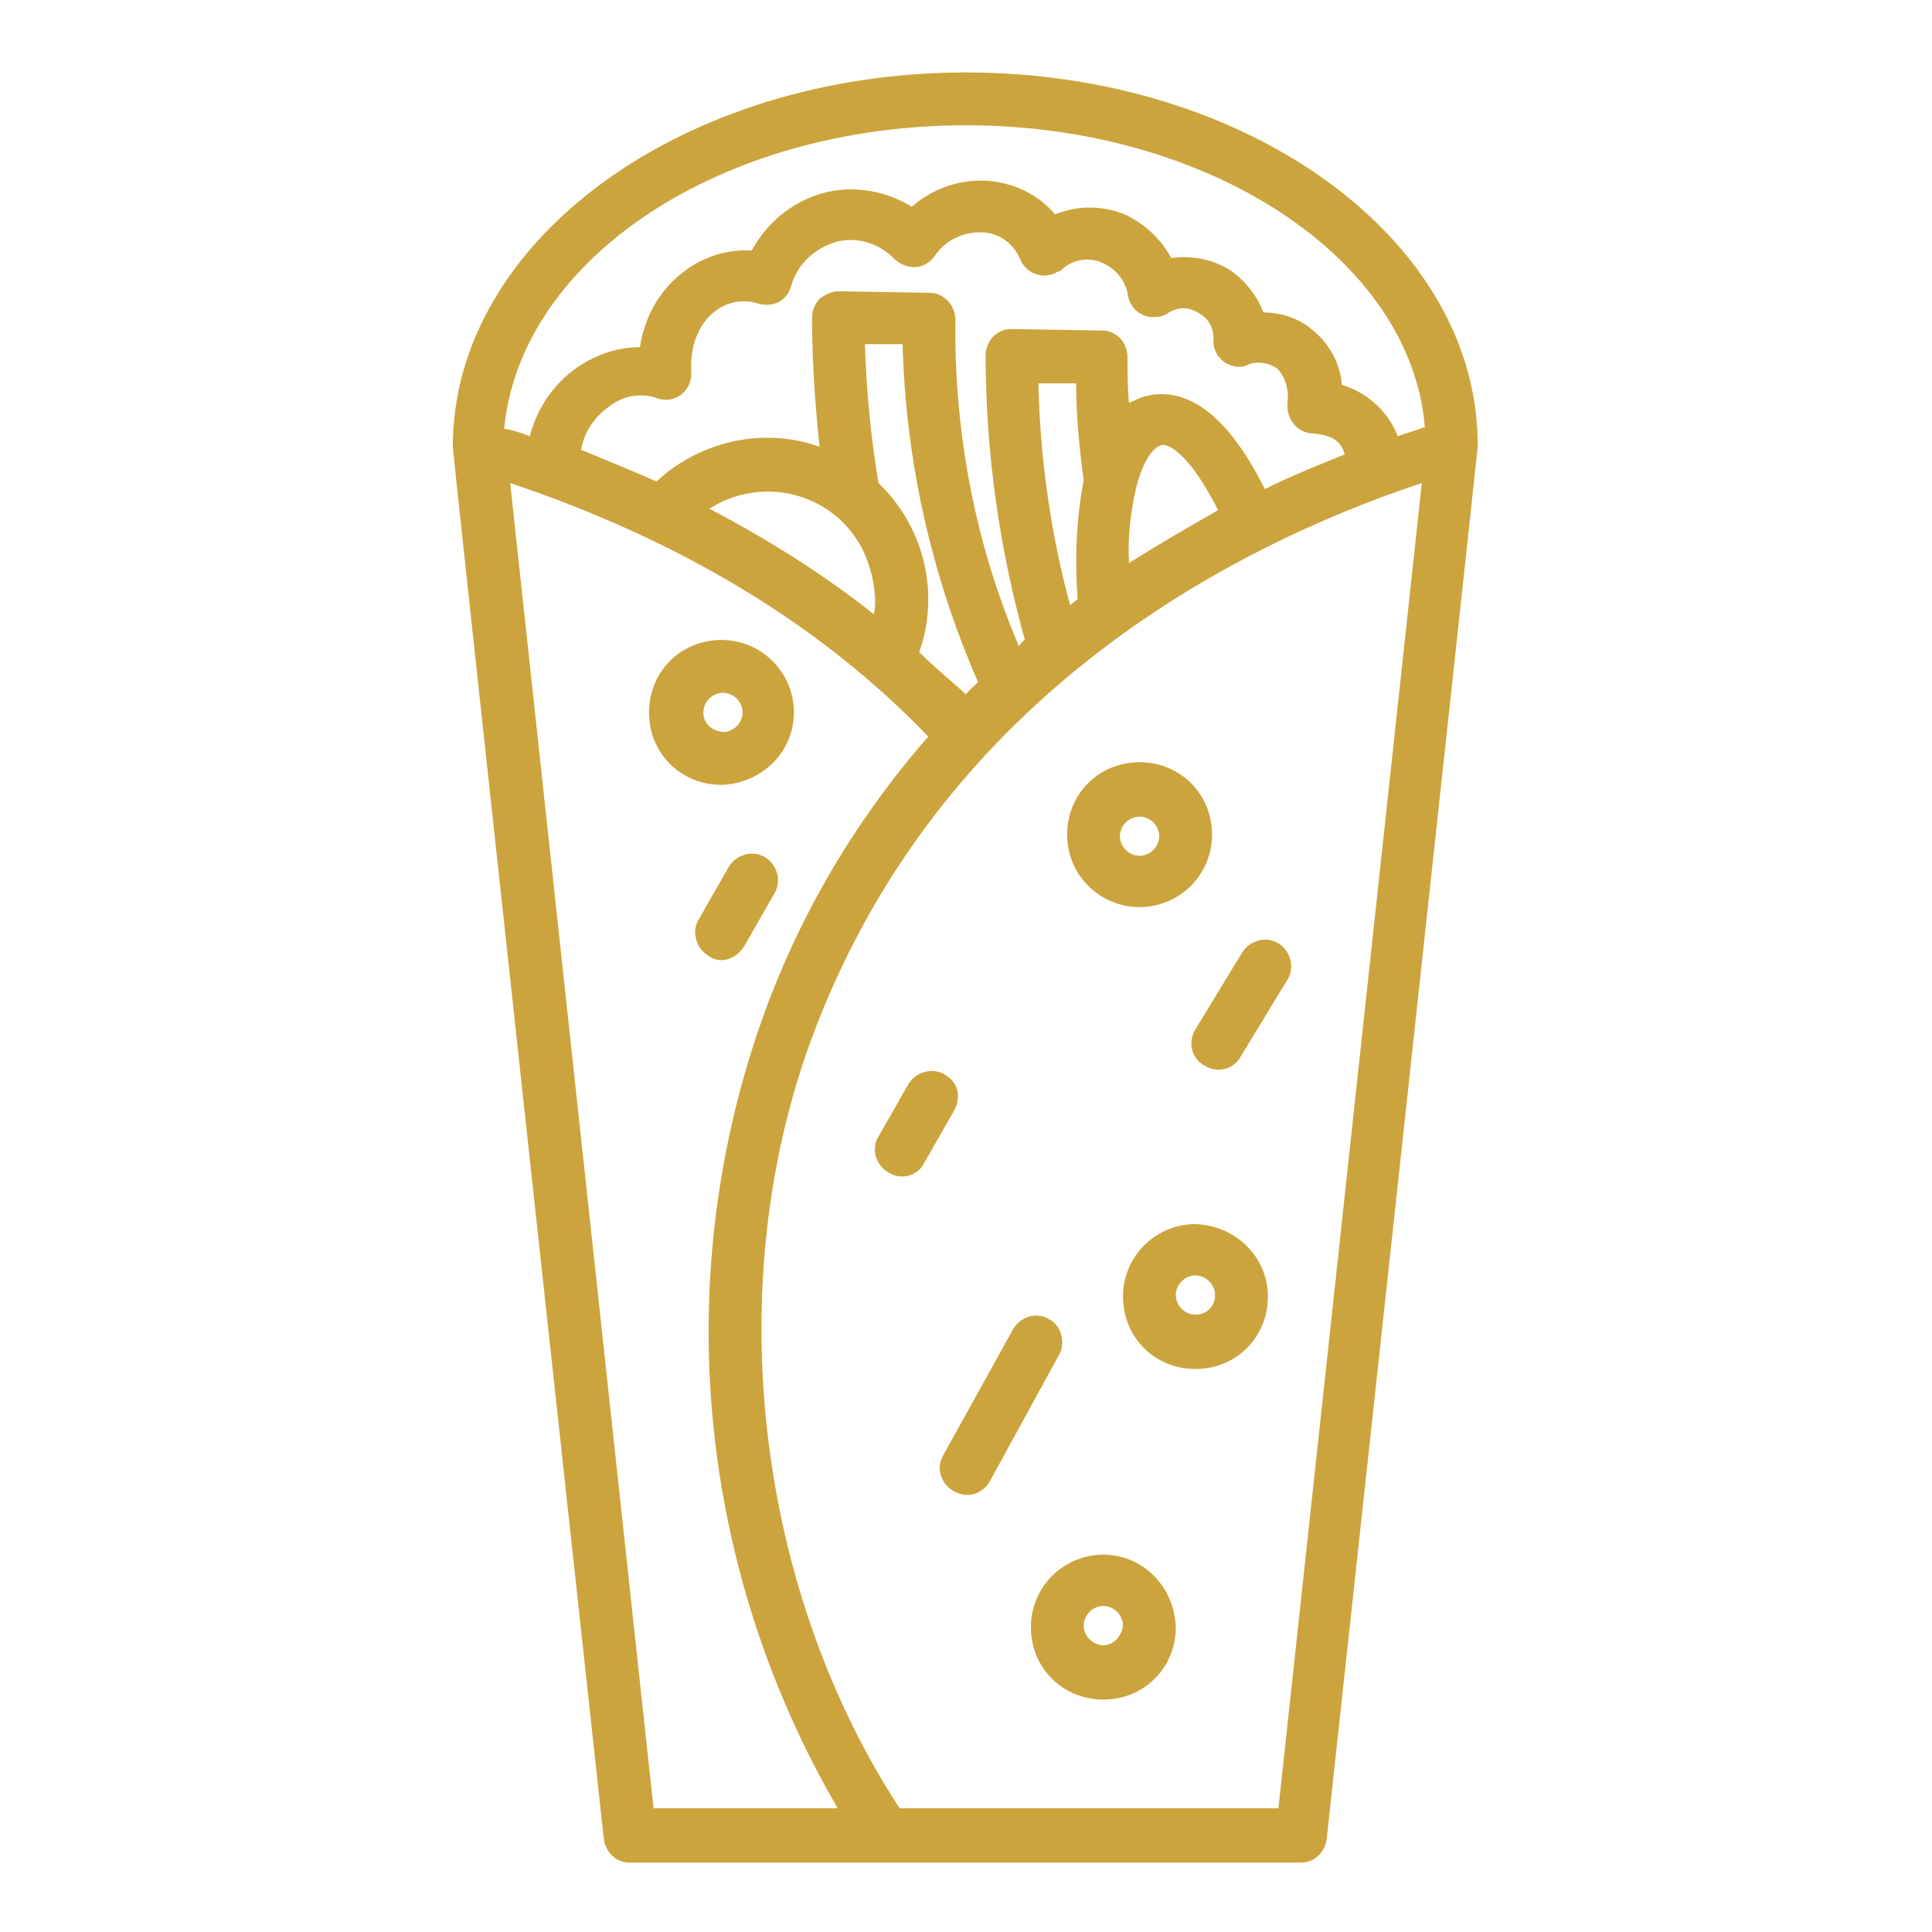 <svg id="Layer_1" enable-background="new 0 0 128 128" viewBox="0 0 128 128" xmlns="http://www.w3.org/2000/svg"><g>
    <path fill="#cca43d" d="m64 4.8c-18.7 0-34 11.1-34 24.8 0 .5 10 92.2 10 92.2.1.9.8 1.6 1.7 1.6h44.5c.9 0 1.6-.7 1.7-1.6 0 0 10-92 10-92.2.1-13.7-15.2-24.8-33.9-24.8zm0 3.5c16.2 0 29.5 8.9 30.4 20-.6.2-1.2.4-1.8.6-.6-1.6-2-2.9-3.7-3.4-.1-1.4-.8-2.7-1.9-3.6-.9-.8-2.1-1.2-3.3-1.2-.4-1.1-1.2-2.1-2.2-2.8-1.1-.7-2.5-1-3.9-.8-.7-1.3-1.8-2.3-3.1-2.9-1.5-.6-3.1-.6-4.6 0-1.1-1.3-2.6-2-4.2-2.2-1.9-.2-3.8.4-5.3 1.7-1.6-1-3.6-1.4-5.5-1-2.2.5-4 1.9-5.1 3.9-1.6-.1-3.2.4-4.5 1.4-1.6 1.2-2.6 3-2.9 5-1.5 0-2.9.5-4.1 1.3-1.6 1.1-2.7 2.7-3.2 4.6-.5-.2-1.1-.4-1.7-.5 1.1-11.3 14.4-20.1 30.6-20.1zm-3.1 34.9c.4-1.1.6-2.3.6-3.5 0-2.9-1.2-5.7-3.3-7.7-.5-3-.8-6.1-.9-9.2h2.5c.2 7.7 1.9 15.3 5 22.4-.3.3-.6.5-.8.8-1-.9-2.1-1.8-3.1-2.8zm-3-2.5c-3.4-2.7-7.1-5-10.9-7 3.3-2.1 7.7-1.2 9.8 2.1.8 1.2 1.4 3.4 1.1 4.9zm13-.6c-1.3-4.8-2-9.8-2.1-14.7h2.5c0 2.1.2 4.3.5 6.4-.5 2.6-.6 5.3-.4 7.9-.1.1-.3.2-.5.4zm3.9-2.8c-.1-1.7.1-3.4.5-5.1.4-1.5 1-2.5 1.6-2.7s2.1.9 3.8 4.3c-2.1 1.2-4 2.3-5.9 3.5zm9-4.9c-2.9-5.8-5.7-6.6-7.7-6.2-.5.1-.9.3-1.3.5-.1-1-.1-2-.1-3s-.7-1.8-1.7-1.8l-6-.1c-.5 0-.9.2-1.2.5s-.5.8-.5 1.2c0 6.4.9 12.8 2.6 18.9-.2.1-.3.3-.4.4-2.9-6.8-4.3-14.2-4.2-21.6 0-1-.8-1.8-1.7-1.8l-6-.1c-.5 0-.9.2-1.3.5-.3.3-.5.8-.5 1.2 0 2.9.2 5.8.5 8.6-1.1-.4-2.3-.6-3.5-.6-2.7 0-5.4 1.1-7.3 2.9-1.6-.7-3.3-1.4-5-2.1.2-1.2.9-2.2 1.9-2.9.9-.7 2.1-.9 3.2-.5 1.3.4 2.3-.7 2.2-1.8-.1-1.5.4-3.1 1.6-4 .8-.6 1.8-.8 2.8-.5.9.3 1.9-.1 2.2-1.1.4-1.5 1.6-2.6 3.1-3 1.3-.3 2.7.1 3.7 1.1.4.4.9.6 1.4.6s1-.3 1.3-.7c.7-1.1 2-1.7 3.3-1.6 1.1.1 2 .8 2.4 1.8.4.9 1.4 1.3 2.3.9.1-.1.3-.1.4-.2.7-.7 1.8-.9 2.7-.5s1.5 1.1 1.7 2c.1 1 .9 1.7 1.9 1.6.3 0 .5-.1.7-.2.7-.5 1.5-.5 2.2 0 .6.3.9 1 .9 1.6-.1 1 .6 1.8 1.6 1.9.2 0 .4 0 .6-.1.6-.3 1.4-.2 2 .2.6.6.8 1.5.7 2.3-.1 1 .6 1.9 1.5 2 1.5.1 2 .5 2.3 1.4-1.7.7-3.5 1.4-5.3 2.3zm-50-.4c11.3 3.8 20.6 9.4 27.7 16.8-4.9 5.6-8.7 12.1-11.1 19-6 17.2-4.1 36.2 5.1 52h-12.2zm25.8 87.8c-9.4-14.4-11.9-34.3-5.9-50.8 8.2-22.4 27.3-32.6 40.5-37l-9.5 87.8z"/>
    <path fill="#cca43d" d="m73.1 103c-2.6 0-4.8 2.1-4.8 4.8s2.1 4.8 4.8 4.8 4.8-2.1 4.8-4.8c-.1-2.7-2.2-4.8-4.8-4.8zm0 6c-.7 0-1.3-.6-1.3-1.3s.6-1.3 1.3-1.3 1.3.6 1.3 1.3c-.1.7-.6 1.3-1.3 1.3z"/>
    <path fill="#cca43d" d="m75.5 60.1c2.6 0 4.8-2.1 4.8-4.8s-2.1-4.8-4.8-4.8-4.8 2.1-4.8 4.8 2.2 4.8 4.8 4.8zm0-6c.7 0 1.3.6 1.3 1.3s-.6 1.3-1.3 1.3-1.3-.6-1.3-1.3.6-1.3 1.3-1.3z"/>
    <path fill="#cca43d" d="m52.6 47.2c0-2.6-2.1-4.8-4.8-4.8s-4.8 2.1-4.8 4.8 2.1 4.8 4.8 4.8c2.7-.1 4.8-2.2 4.8-4.8zm-6 0c0-.7.6-1.3 1.3-1.3s1.3.6 1.3 1.3-.6 1.3-1.3 1.3c-.8-.1-1.3-.6-1.3-1.3z"/>
    <path fill="#cca43d" d="m79.2 81.1c-2.6 0-4.8 2.1-4.8 4.8s2.1 4.8 4.8 4.8 4.8-2.1 4.8-4.8c0-2.6-2.1-4.7-4.8-4.8zm0 6c-.7 0-1.3-.6-1.3-1.3s.6-1.3 1.3-1.3 1.3.6 1.3 1.3c0 .8-.6 1.3-1.3 1.3z"/>
    <path fill="#cca43d" d="m69.5 87.4c-.8-.5-1.9-.2-2.4.7l-4.6 8.3c-.5.8-.2 1.9.7 2.4s1.9.2 2.4-.7l4.6-8.4c.4-.8.1-1.9-.7-2.3z"/>
    <path fill="#cca43d" d="m84.7 62.5c-.8-.5-1.9-.2-2.4.6l-3.1 5.1c-.5.8-.3 1.9.6 2.4.8.5 1.9.3 2.4-.6l3.1-5.1c.5-.8.2-1.9-.6-2.4z"/>
    <path fill="#cca43d" d="m62.6 71.2c-.8-.5-1.9-.2-2.4.6l-2 3.5c-.5.8-.2 1.9.7 2.4.8.5 1.9.2 2.3-.6l2-3.5c.5-.9.3-1.9-.6-2.4z"/>
    <path fill="#cca43d" d="m49.3 62.7 2-3.5c.5-.8.2-1.9-.6-2.4s-1.9-.2-2.4.6l-2 3.5c-.5.8-.2 1.9.6 2.4.8.6 1.8.3 2.4-.6-.1.1-.1 0 0 0z"/></g></svg>